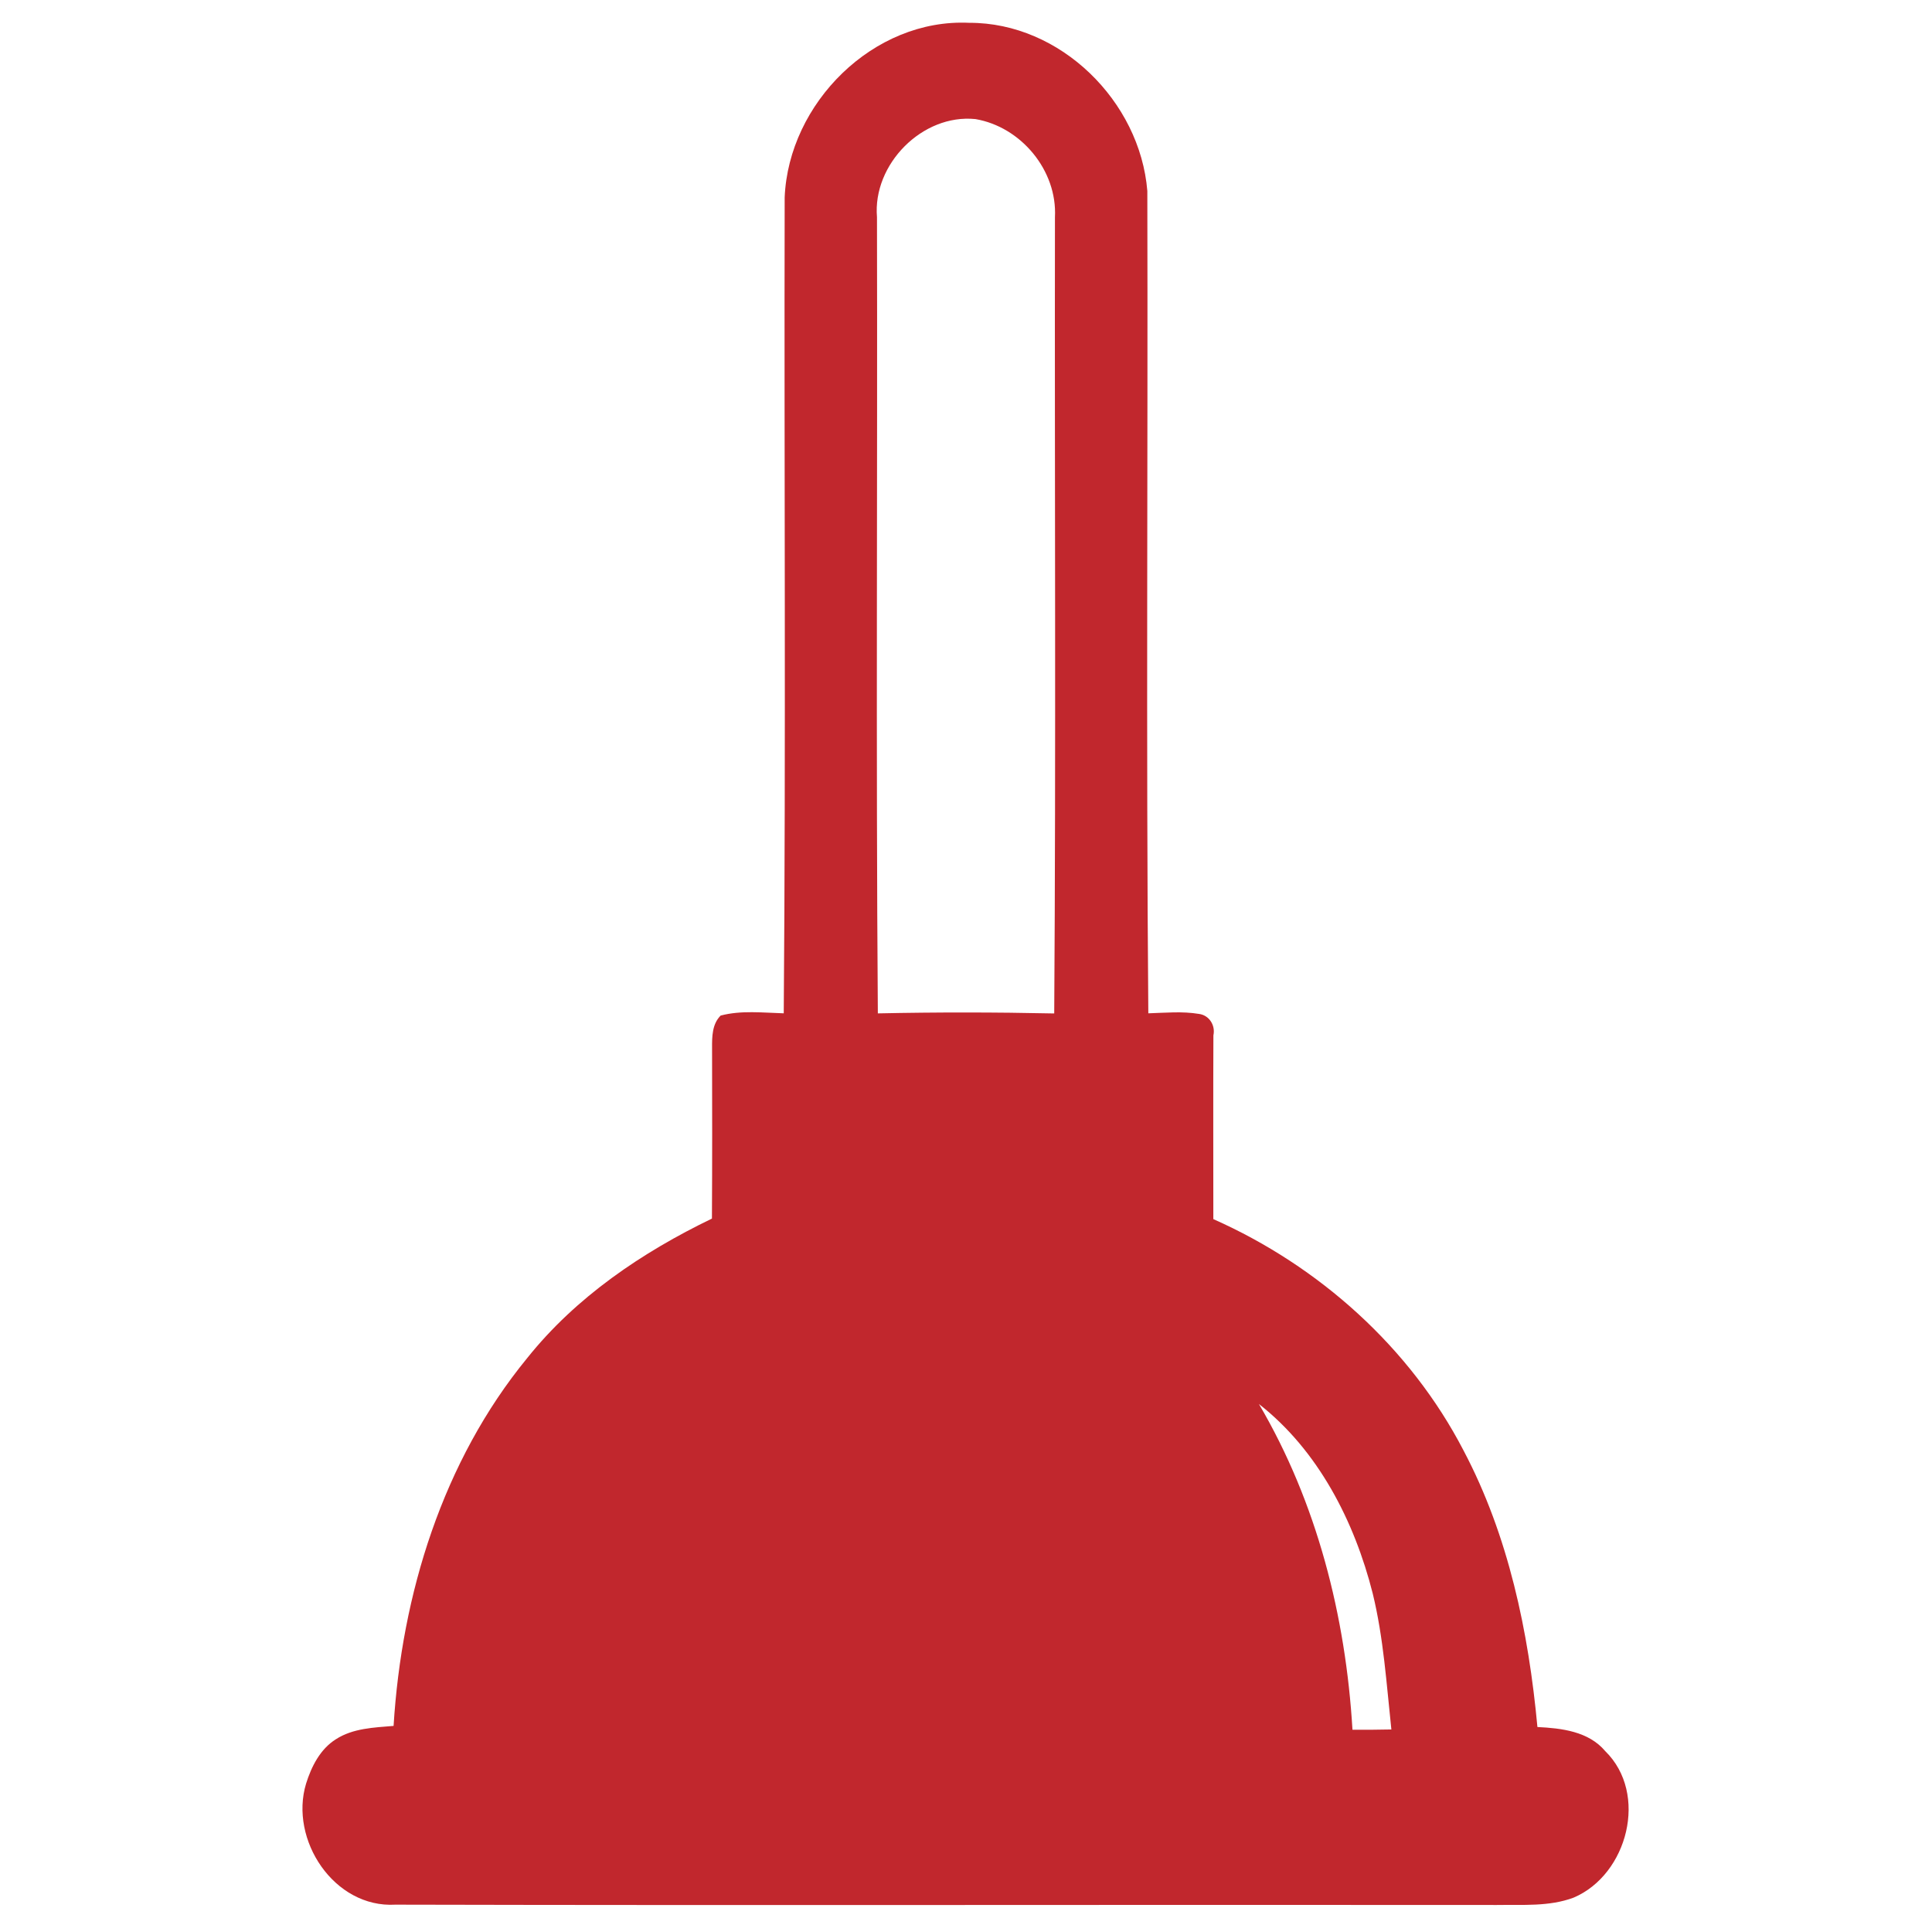 <?xml version="1.0" encoding="UTF-8" ?>
<!DOCTYPE svg PUBLIC "-//W3C//DTD SVG 1.1//EN" "http://www.w3.org/Graphics/SVG/1.1/DTD/svg11.dtd">
<svg width="293pt" height="292pt" viewBox="0 0 293 292" version="1.1" xmlns="http://www.w3.org/2000/svg">
<g id="#f8f8f8ff">
</g>
<g id="#c1272dff">
<path fill="#c1272d" opacity="1.00" d=" M 119.00 29.93 C 119.60 15.66 132.44 2.77 146.99 3.46 C 160.83 3.41 172.89 15.36 174.00 28.96 C 174.10 70.53 173.80 112.11 174.15 153.68 C 176.70 153.60 179.29 153.35 181.83 153.77 C 183.39 153.97 184.35 155.51 184.02 157.02 C 183.98 166.31 184.01 175.60 184.01 184.89 C 200.05 192.01 213.85 204.35 221.96 219.99 C 228.78 232.91 231.82 247.48 233.16 261.92 C 236.82 262.10 240.91 262.57 243.44 265.57 C 250.04 272.02 246.86 284.29 238.66 287.79 C 234.94 289.19 230.89 288.84 226.99 288.91 C 171.31 288.85 115.63 288.99 59.96 288.86 C 50.66 289.40 43.84 279.01 46.42 270.50 C 47.23 267.91 48.56 265.27 50.93 263.78 C 53.52 262.10 56.71 262.00 59.69 261.75 C 60.91 241.80 67.14 221.59 79.95 205.97 C 87.35 196.70 97.37 189.93 107.97 184.81 C 108.02 176.19 108.01 167.56 107.99 158.94 C 107.98 157.22 107.99 155.32 109.29 154.02 C 112.41 153.20 115.68 153.59 118.86 153.68 C 119.19 112.43 118.91 71.18 119.00 29.93 M 133.00 32.94 C 133.09 73.19 132.83 113.45 133.13 153.69 C 142.05 153.50 150.97 153.51 159.88 153.70 C 160.15 113.45 159.93 73.20 159.99 32.94 C 160.36 25.86 154.86 19.24 147.93 18.06 C 139.88 17.24 132.32 24.92 133.00 32.94 M 190.92 212.93 C 199.71 227.86 204.09 245.12 205.11 262.33 C 207.08 262.35 209.04 262.33 211.01 262.29 C 210.27 255.39 209.83 248.42 208.18 241.66 C 205.42 230.74 199.92 219.97 190.92 212.93 Z" />
</g>
</svg>
